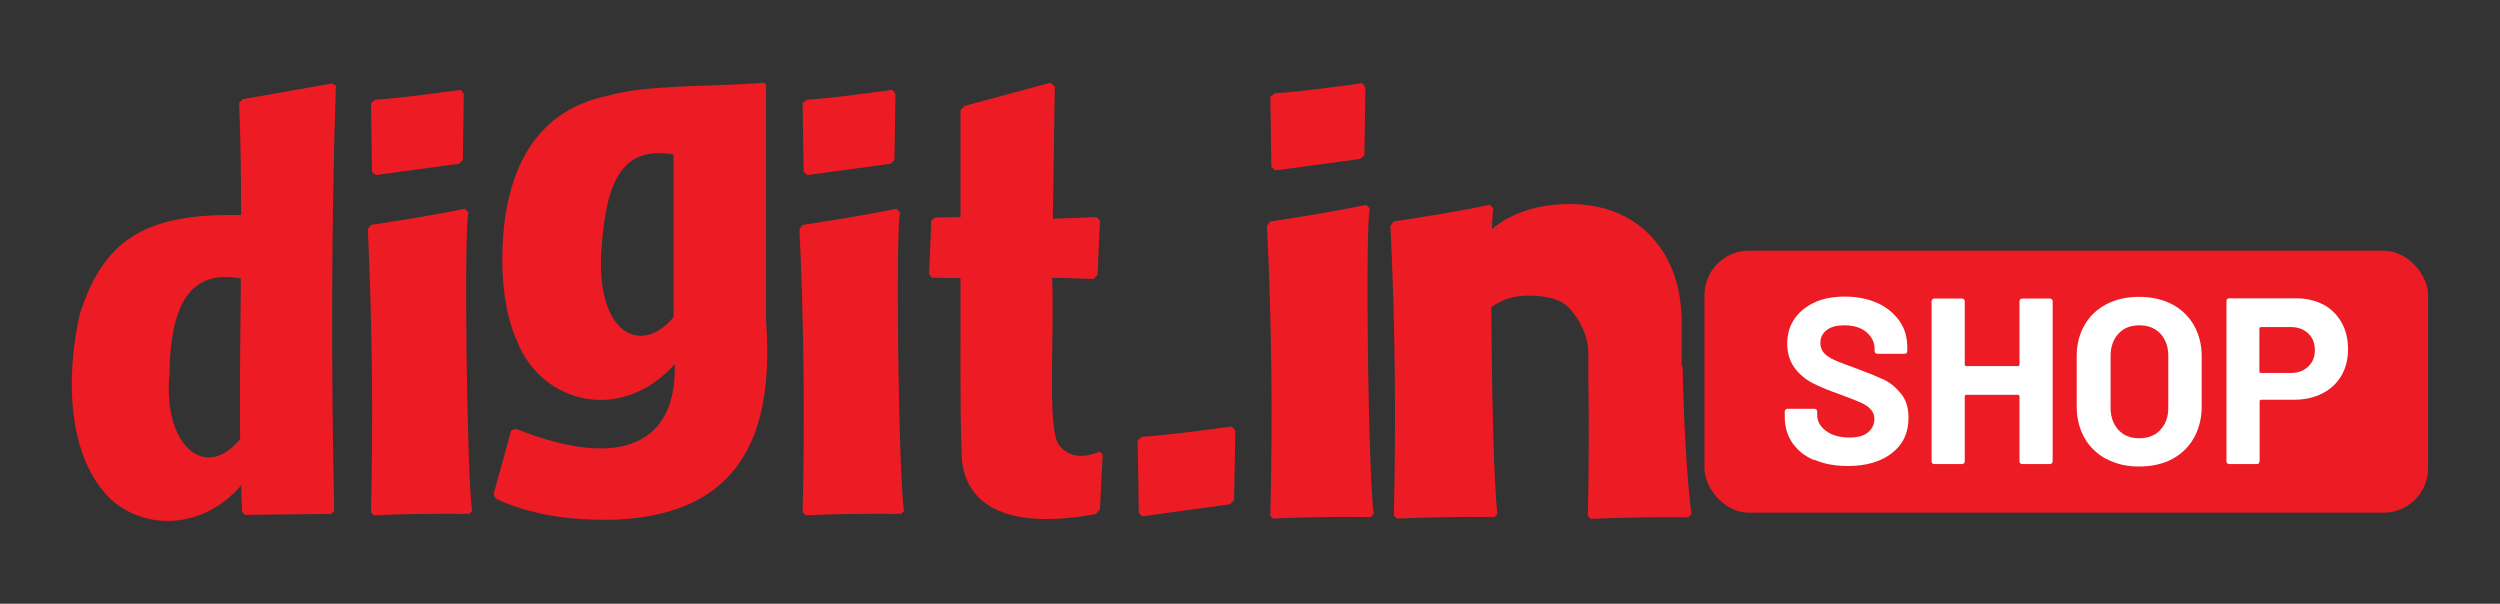 <svg viewBox="0 0 101.82 24.59" xmlns="http://www.w3.org/2000/svg" id="Layer_1"><rect x="0" y="0" width="101.82" height="24.59" fill="#333333" stroke="none"/><defs><style>.cls-1{fill:#fff;}.cls-2{fill:#ed1c24;}</style></defs><rect ry="1.81" rx="1.81" height="10.67" width="29.47" y="10.21" x="69.42" class="cls-2"></rect><path d="M73.89,18.74c-.39-.16-.68-.4-.89-.7-.21-.31-.31-.66-.31-1.07v-.21s.01-.06.03-.08.05-.03.08-.03h1.1s.06.01.08.03c.02.02.03.05.03.08v.14c0,.26.12.47.36.65.24.18.56.27.96.27.34,0,.59-.07.76-.22s.25-.32.25-.54c0-.15-.05-.28-.15-.39-.1-.11-.24-.2-.42-.28-.18-.08-.46-.19-.84-.33-.43-.15-.8-.3-1.09-.45-.3-.15-.55-.36-.75-.63-.2-.27-.3-.6-.3-.99s.1-.72.3-1.01c.2-.29.48-.51.83-.67s.76-.23,1.23-.23c.49,0,.92.09,1.31.26.38.17.68.42.9.73s.32.67.32,1.09v.14s-.01.06-.03.08c-.02.02-.05.03-.08.03h-1.11s-.06-.01-.08-.03c-.02-.02-.03-.05-.03-.08v-.08c0-.27-.11-.5-.33-.69-.22-.19-.53-.28-.91-.28-.3,0-.54.06-.71.19-.17.13-.26.31-.26.53,0,.16.05.3.15.41.1.11.25.21.44.29.2.09.5.2.91.35.46.17.82.32,1.08.44s.5.32.7.57c.21.25.31.58.31.99,0,.6-.22,1.08-.67,1.43-.44.35-1.05.53-1.8.53-.51,0-.96-.08-1.35-.25Z" class="cls-1"></path><path d="M82.28,12.19s.05-.03.08-.03h1.13s.06.01.08.03c.02.02.03.05.03.08v6.52s-.01.06-.03.08c-.02.02-.05.03-.08.03h-1.13s-.06-.01-.08-.03c-.02-.02-.03-.05-.03-.08v-2.66s-.02-.05-.05-.05h-2.13s-.05.02-.05.05v2.66s-.01.06-.03.08c-.02.02-.05.03-.08.03h-1.13s-.06-.01-.08-.03c-.02-.02-.03-.05-.03-.08v-6.52s.01-.06.03-.08c.02-.02.05-.03.08-.03h1.13s.06.01.08.03c.02.02.03.05.03.08v2.59s.02.05.05.05h2.13s.05-.02.05-.05v-2.59s.01-.06.03-.08Z" class="cls-1"></path><path d="M85.79,18.7c-.38-.21-.68-.49-.89-.86-.21-.37-.32-.8-.32-1.28v-2.06c0-.48.11-.9.32-1.26.21-.37.51-.65.89-.85.38-.2.83-.3,1.33-.3s.95.1,1.34.3c.38.2.68.49.89.85.21.37.32.79.32,1.26v2.06c0,.48-.11.91-.32,1.28-.21.37-.51.66-.89.86-.38.2-.83.3-1.34.3s-.94-.1-1.33-.31ZM87.98,17.51c.22-.22.33-.52.33-.9v-2.12c0-.37-.11-.67-.32-.9-.22-.23-.5-.34-.86-.34s-.64.11-.85.34-.32.53-.32.9v2.12c0,.37.11.67.32.9s.5.34.85.34.64-.11.86-.34Z" class="cls-1"></path><path d="M94.62,12.4c.32.17.57.42.75.74.18.32.26.68.26,1.09s-.09.76-.27,1.07-.44.55-.77.72-.71.26-1.14.26h-1.37s-.05.02-.05.05v2.46s-.01.06-.03.08-.05.03-.08.03h-1.13s-.06-.01-.08-.03c-.02-.02-.03-.05-.03-.08v-6.53s.01-.06.03-.08c.02-.02.05-.03.08-.03h2.72c.43,0,.8.09,1.12.26ZM94.01,14.93c.18-.17.27-.39.27-.67s-.09-.51-.27-.68c-.18-.17-.42-.26-.71-.26h-1.23s-.05.02-.05.05v1.77s.02.05.05.05h1.23c.3,0,.53-.09.71-.26Z" class="cls-1"></path><path d="M39.26,4.32h0l3.52-.95.18.15-.08,5.39,1.78-.07.14.14-.1,2.21-.15.17-1.7-.05c.11,2.29-.23,6.3.31,6.85.38.46.96.52,1.62.23l.13.11-.11,2.23-.15.2c-3.74.7-5.5-.41-5.49-2.58-.07-2.04-.03-4.68-.04-7.02l-1.17-.02-.11-.14.09-2.19.15-.12,1.04-.02v-4.35s.15-.15.15-.15Z" class="cls-2"></path><path d="M32.69,20.87h0c.09-3.88.05-7.73-.13-11.54l.13-.17c1.29-.2,2.59-.4,3.82-.66l.15.15c-.19.61-.07,10.71.16,12.16l-.12.12c-1.34-.02-2.62,0-3.88.06l-.12-.12Z" class="cls-2"></path><path d="M32.73,7h0c-.02-.94-.02-1.86-.04-2.8.05-.05.13-.09.17-.14,1.1-.07,2.27-.24,3.48-.4.04.05.09.11.13.16-.01.9-.03,1.8-.04,2.7-.05.05-.11.1-.16.15-1.13.15-2.26.31-3.39.46-.04-.04-.11-.09-.15-.13" class="cls-2"></path><path d="M31.2,13.1V3.45s-.08-.08-.08-.08c-2.12.17-4.82.07-6.36.53-3.21.65-4.18,3.42-4.29,6.12-.06,1.42.11,2.82.59,3.88,1.01,2.56,4.27,3.35,6.42.93.09,3.28-2.24,4.33-6.48,2.63l-.18.07-.72,2.61.1.17c1.31.62,2.95.92,4.99.85,4.77-.26,6.37-3.22,6.01-8.08ZM27.43,12.92c-1.35,1.61-3.2.64-2.93-2.84.2-2.66.8-4.15,2.93-3.79v6.63Z" class="cls-2"></path><path d="M15.11,20.87h0c.09-3.88.05-7.73-.13-11.54l.13-.17c1.29-.2,2.59-.4,3.82-.66l.15.15c-.19.61-.07,10.71.15,12.16l-.12.12c-1.34-.02-2.62,0-3.88.06l-.12-.12Z" class="cls-2"></path><path d="M15.15,7h0c-.02-.94-.02-1.86-.04-2.8.05-.05.13-.09.17-.14,1.1-.07,2.27-.24,3.48-.4.04.05.09.11.13.16-.01.9-.03,1.8-.04,2.7-.05.05-.11.1-.16.15-1.13.15-2.26.31-3.39.46-.04-.04-.11-.09-.15-.13" class="cls-2"></path><path d="M13.69,3.49l-.16-.09-3.65.64-.14.16c.06,1.47.08,3,.08,4.56-4-.09-5.62,1.08-6.57,4.03-.58,2.56-.52,5.86,1.29,7.57,1.4,1.23,3.71,1.22,5.28-.59.01.36.02.72.04,1.08l.12.12,3.51-.04.12-.11c-.12-5.82-.12-11.61.07-17.33ZM9.78,17.88c-1.46,1.78-3.15.2-2.88-2.64.04-2.56.67-4.31,2.91-3.9-.02,2.2-.05,4.41-.03,6.54Z" class="cls-2"></path><path d="M51.74,21h0c.09-3.97.06-7.9-.14-11.8l.13-.18c1.32-.2,2.65-.41,3.91-.68l.15.15c-.19.63-.07,10.95.16,12.44l-.13.13c-1.37-.02-2.68,0-3.97.06l-.12-.12Z" class="cls-2"></path><path d="M51.78,6.81h0c-.02-.96-.02-1.9-.04-2.87.05-.05.13-.09.18-.14,1.12-.08,2.32-.24,3.56-.41.04.05.09.11.13.17-.01.92-.03,1.84-.04,2.76-.05.05-.11.1-.17.15-1.15.16-2.31.32-3.46.47-.04-.04-.11-.1-.15-.13" class="cls-2"></path><path d="M68.49,14.91h0s0-1.75,0-1.75c0-1.48-.42-2.66-1.25-3.54-.84-.88-1.95-1.31-3.34-1.31-.92,0-1.74.19-2.45.56-.25.13-.47.29-.69.46.02-.45.04-.75.06-.84l-.15-.15c-1.26.27-2.59.48-3.91.68l-.13.18c.19,3.9.23,7.83.14,11.8l.12.12c1.28-.05,2.6-.08,3.97-.06l.13-.13c-.14-.91-.24-5.14-.25-8.42.4-.3.89-.46,1.46-.47.66,0,1.32.09,1.71.51.39.41.78,1.1.78,1.82v.98c.03,1.88.02,3.76-.02,5.66l.12.12c1.28-.05,2.6-.08,3.97-.06l.13-.13c-.11-.7-.32-3.35-.36-6.02Z" class="cls-2"></path><path d="M46.38,20.89h0c-.02-.99-.02-1.96-.05-2.95.05-.05.13-.09.18-.15,1.16-.08,2.39-.25,3.66-.42.05.06.09.11.14.17-.01.95-.03,1.89-.05,2.84-.06.05-.11.11-.17.16-1.19.16-2.38.32-3.56.49-.05-.04-.11-.1-.16-.14" class="cls-2"></path></svg>